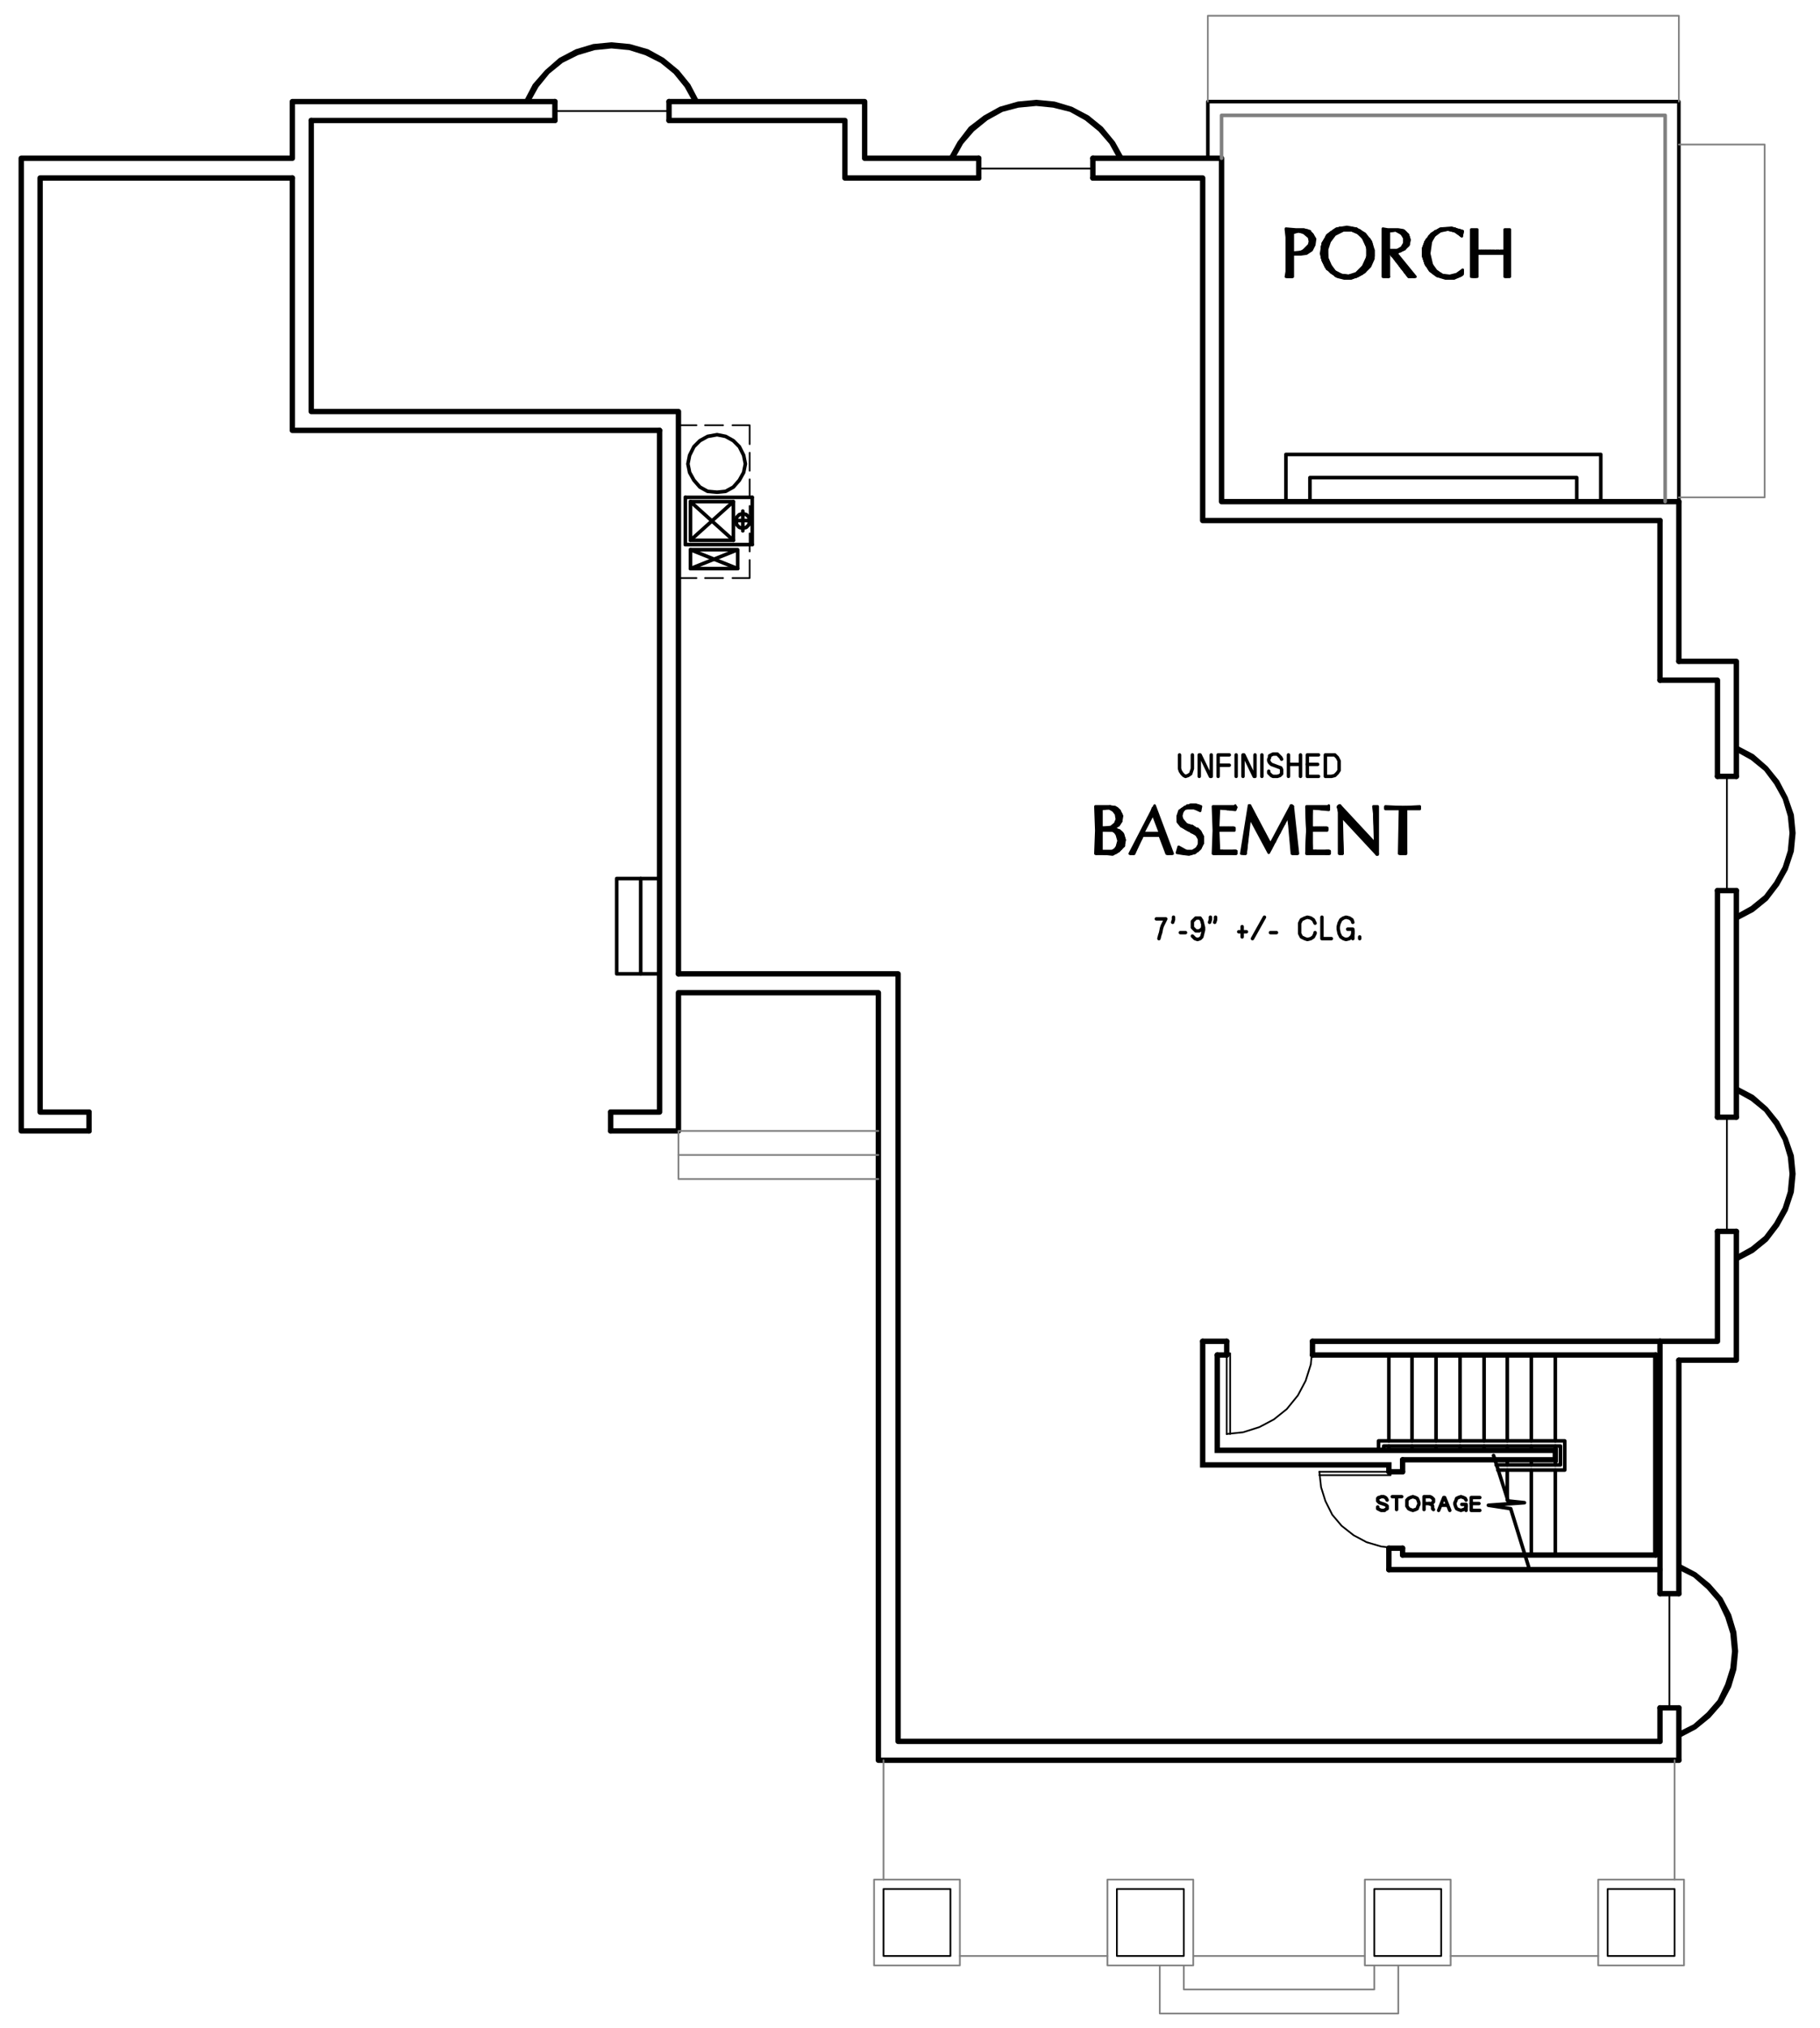 <?xml version="1.0" encoding="utf-8"?>
<!-- Generator: Adobe Illustrator 26.5.0, SVG Export Plug-In . SVG Version: 6.00 Build 0)  -->
<svg version="1.1" id="Layer_1" xmlns="http://www.w3.org/2000/svg" xmlns:xlink="http://www.w3.org/1999/xlink" x="0px" y="0px"
	 viewBox="0 0 254.55 283.44" style="enable-background:new 0 0 254.55 283.44;" xml:space="preserve">
<style type="text/css">
	.st0{fill:none;stroke:#999999;stroke-width:0.25;stroke-linecap:round;stroke-linejoin:round;stroke-miterlimit:10;}
	.st1{fill-rule:evenodd;clip-rule:evenodd;fill:#808080;}
	.st2{fill:none;stroke:#000000;stroke-width:0.75;stroke-linecap:round;stroke-miterlimit:10;}
	.st3{fill:none;stroke:#000000;stroke-width:0.24;stroke-linecap:round;stroke-linejoin:round;stroke-miterlimit:10;}
	.st4{fill:none;stroke:#000000;stroke-width:0.1;stroke-linecap:round;stroke-linejoin:round;stroke-miterlimit:10;}
	.st5{fill:none;stroke:#000000;stroke-width:0.5;stroke-linecap:round;stroke-linejoin:round;stroke-miterlimit:10;}
	.st6{fill:none;stroke:#000000;stroke-width:0.36;stroke-linecap:round;stroke-linejoin:round;stroke-miterlimit:10;}
	.st7{fill:none;stroke:#000000;stroke-width:0.96;stroke-linecap:round;stroke-linejoin:round;stroke-miterlimit:10;}
	.st8{fill:none;stroke:#000000;stroke-width:1.44;stroke-linecap:round;stroke-miterlimit:10;}
	.st9{fill:none;stroke:#808080;stroke-width:0.24;stroke-linecap:round;stroke-linejoin:round;stroke-miterlimit:10;}
	.st10{fill:none;stroke:#000000;stroke-width:0.25;stroke-linecap:round;stroke-linejoin:round;stroke-miterlimit:10;}
	.st11{fill:none;stroke:#000000;stroke-width:0.48;stroke-linecap:round;stroke-linejoin:round;stroke-miterlimit:10;}
	.st12{fill-rule:evenodd;clip-rule:evenodd;}
	.st13{fill:none;stroke:#000000;stroke-width:0.75;stroke-linecap:round;stroke-linejoin:round;stroke-miterlimit:10;}
	.st14{fill:none;stroke:#808080;stroke-width:0.5;stroke-linecap:round;stroke-linejoin:round;stroke-miterlimit:10;}
	.st15{fill:none;stroke:#808080;stroke-width:0.25;stroke-linecap:round;stroke-linejoin:round;stroke-miterlimit:10;}
	.st16{fill:none;stroke:#6EDD6E;stroke-width:1.8;stroke-linecap:round;stroke-linejoin:round;stroke-miterlimit:10;}
</style>
<rect x="223.53" y="262.72" class="st9" width="12" height="12"/>
<rect x="224.85" y="264.04" class="st3" width="9.36" height="9.36"/>
<line class="st9" x1="190.89" y1="273.4" x2="166.89" y2="273.4"/>
<rect x="122.25" y="262.72" class="st9" width="12" height="12"/>
<rect x="123.57" y="264.04" class="st3" width="9.36" height="9.36"/>
<rect x="154.89" y="262.72" class="st9" width="12" height="12"/>
<rect x="156.21" y="264.04" class="st3" width="9.36" height="9.36"/>
<rect x="190.89" y="262.72" class="st9" width="12" height="12"/>
<rect x="192.21" y="264.04" class="st3" width="9.36" height="9.36"/>
<path class="st13" d="M234.81,238.72v7.32 M234.81,190.12v32.64 M234.81,70.12v22.32"/>
<polyline class="st13" points="234.81,70.12 170.85,70.12 170.85,22.12 152.85,22.12 "/>
<polyline class="st13" points="136.89,22.12 120.93,22.12 120.93,14.2 93.57,14.2 "/>
<polyline class="st13" points="77.61,14.2 40.89,14.2 40.89,22.12 2.97,22.12 2.97,158.08 12.45,158.08 "/>
<polyline class="st13" points="85.41,158.08 94.89,158.08 94.89,138.76 122.85,138.76 122.85,246.04 234.81,246.04 "/>
<path class="st13" d="M232.17,238.72v4.68 M232.17,187.48v35.28 M232.17,72.76v22.32"/>
<polyline class="st13" points="232.17,72.76 168.21,72.76 168.21,24.88 152.85,24.88 "/>
<polyline class="st13" points="136.89,24.88 118.17,24.88 118.17,16.84 93.57,16.84 "/>
<line class="st13" x1="77.61" y1="16.84" x2="43.53" y2="16.84"/>
<polyline class="st13" points="40.89,24.88 5.61,24.88 5.61,155.44 12.45,155.44 "/>
<polyline class="st13" points="85.41,155.44 92.25,155.44 92.25,60.16 "/>
<polyline class="st13" points="94.89,136.12 125.61,136.12 125.61,243.4 232.17,243.4 "/>
<polyline class="st13" points="40.89,24.88 40.89,60.16 92.25,60.16 "/>
<polyline class="st13" points="43.53,16.84 43.53,57.52 94.89,57.52 94.89,136.12 "/>
<path class="st13" d="M12.45,158.08v-2.64 M85.41,158.08v-2.64"/>
<polyline class="st5" points="168.93,22.12 168.93,14.2 234.81,14.2 234.81,70.12 "/>
<polyline class="st14" points="170.85,22.12 170.85,16.12 232.89,16.12 232.89,70.12 "/>
<polyline class="st9" points="162.21,274.72 162.21,281.44 195.57,281.44 195.57,274.72 "/>
<polyline class="st9" points="192.21,274.72 192.21,278.08 165.57,278.08 165.57,274.72 "/>
<polyline class="st13" points="234.81,190.12 242.85,190.12 242.85,172.12 "/>
<line class="st13" x1="242.85" y1="156.16" x2="242.85" y2="124.48"/>
<polyline class="st13" points="242.85,108.52 242.85,92.44 234.81,92.44 "/>
<polyline class="st13" points="232.17,187.48 240.21,187.48 240.21,172.12 "/>
<line class="st13" x1="240.21" y1="156.16" x2="240.21" y2="124.48"/>
<polyline class="st13" points="240.21,108.52 240.21,95.08 232.17,95.08 "/>
<polyline class="st9" points="168.93,14.2 168.93,2.2 234.81,2.2 234.81,14.2 "/>
<polyline class="st9" points="234.81,20.2 246.81,20.2 246.81,69.52 234.81,69.52 "/>
<path class="st9" d="M123.57,262.72v-16.68 M234.21,262.72v-16.68 M202.89,273.4h20.64 M134.25,273.4h20.64"/>
<path class="st2" d="M171.57,187.48h-3.36 M232.17,187.48h-48.6 M171.57,189.4h-1.32 M231.57,189.4h-48 M232.17,219.4h-37.92
	 M231.57,217.36h-35.4"/>
<path class="st5" d="M194.25,202.12v0.6 M194.25,189.4v12 M197.49,202.12v0.6 M197.49,189.4v12 M200.85,202.12v0.6 M200.85,189.4v12
	 M204.21,202.12v0.6 M204.21,189.4v12 M207.57,202.12v0.6 M207.57,189.4v12 M210.81,202.12v0.6 M210.81,189.4v12 M214.17,202.12v0.6
	 M214.17,189.4v12 M217.53,201.4v-12 M217.53,202.72v-0.6 M217.53,204.76v-0.72 M217.53,217.36v-11.88 M214.17,204.76v-0.72
	 M214.17,217.36v-11.88 M210.81,204.76v-0.72 M210.81,209.68v-4.2"/>
<polyline class="st2" points="196.17,204.04 217.53,204.04 217.53,202.72 170.25,202.72 170.25,189.4 "/>
<path class="st2" d="M194.25,219.4v-3 M196.17,205.72v-1.68 M196.17,217.36v-0.96"/>
<polyline class="st2" points="194.25,205.72 194.25,204.76 168.21,204.76 168.21,187.48 "/>
<line class="st2" x1="231.57" y1="217.36" x2="231.57" y2="189.4"/>
<polyline class="st3" points="171.57,200.44 173.85,200.2 176.13,199.48 178.17,198.4 179.97,196.96 181.53,195.04 182.61,193 
	183.33,190.72 183.57,188.44 "/>
<line class="st3" x1="171.57" y1="188.44" x2="171.57" y2="200.44"/>
<polyline class="st3" points="172.05,200.44 172.05,189.16 171.57,189.16 "/>
<path class="st2" d="M183.57,189.4v-1.92 M171.57,189.4v-1.92"/>
<path class="st3" d="M98.61,80.8h2.52 M94.89,80.8h2.52"/>
<polyline class="st3" points="102.45,80.8 104.85,80.8 104.85,78.28 "/>
<path class="st3" d="M104.85,65.8v-2.52 M104.85,69.52V67 M104.85,73.24v-2.52 M104.85,77.08v-2.52"/>
<polyline class="st3" points="104.85,62.08 104.85,59.44 102.45,59.44 "/>
<line class="st3" x1="101.13" y1="59.44" x2="98.61" y2="59.44"/>
<line class="st3" x1="97.41" y1="59.44" x2="94.89" y2="59.44"/>
<polyline class="st3" points="184.53,205.72 184.77,207.88 185.37,209.8 186.33,211.72 187.65,213.28 189.33,214.6 191.13,215.56 
	193.17,216.16 195.21,216.4 "/>
<line class="st3" x1="195.21" y1="205.72" x2="184.53" y2="205.72"/>
<polyline class="st3" points="184.53,206.2 194.49,206.2 194.49,205.72 "/>
<path class="st2" d="M196.17,205.72h-1.92 M196.17,216.4h-1.92"/>
<polyline class="st5" points="193.53,202.72 193.53,202.12 218.25,202.12 218.25,204.76 209.25,204.76 "/>
<polyline class="st5" points="192.81,202.72 192.81,201.4 218.85,201.4 218.85,205.48 209.49,205.48 "/>
<polyline class="st5" points="208.89,203.44 210.93,209.8 213.21,210.04 208.17,210.4 211.29,210.88 213.81,219.04 "/>
<polyline class="st11" points="194.01,209.68 193.89,209.44 193.77,209.32 193.53,209.2 193.17,209.2 192.93,209.32 192.81,209.32 
	192.69,209.44 192.69,209.8 192.81,209.92 192.93,210.04 193.65,210.28 193.89,210.4 194.01,210.52 194.01,210.88 193.77,211 
	193.65,211.12 193.17,211.12 192.93,211 192.69,210.88 192.69,210.64 "/>
<path class="st11" d="M195.33,209.2v1.8 M194.73,209.2h1.32"/>
<polygon class="st11" points="198.45,210.04 198.33,209.68 198.21,209.44 197.97,209.32 197.61,209.2 197.25,209.32 197.01,209.44 
	196.77,209.68 196.77,210.52 197.01,210.88 197.25,211 197.61,211.12 197.97,211 198.21,210.88 198.33,210.52 198.45,210.28 "/>
<polyline class="st11" points="200.49,211 200.37,210.88 200.37,210.52 200.25,210.28 200.13,210.28 199.89,210.16 "/>
<polyline class="st11" points="199.17,211 199.17,209.2 200.01,209.2 200.25,209.32 200.37,209.44 200.49,209.56 200.49,209.92 
	200.37,210.04 200.25,210.16 199.17,210.16 "/>
<polyline class="st11" points="201.21,211.12 201.93,209.32 202.05,209.32 202.77,211.12 "/>
<line class="st11" x1="201.57" y1="210.4" x2="202.41" y2="210.4"/>
<polyline class="st11" points="204.45,210.28 205.05,210.28 205.05,211.12 "/>
<polyline class="st11" points="205.05,209.68 204.93,209.44 204.69,209.32 204.33,209.2 203.97,209.32 203.73,209.44 203.61,209.8 
	203.49,210.04 203.49,210.28 203.61,210.64 203.73,210.88 203.97,211 204.33,211.12 204.69,211 204.93,210.88 205.05,210.64 
	205.05,210.4 "/>
<line class="st11" x1="205.77" y1="210.16" x2="206.85" y2="210.16"/>
<polyline class="st11" points="206.97,209.32 205.77,209.32 205.77,211.12 206.97,211.12 "/>
<polygon class="st5" points="100.29,60.76 98.97,61 97.89,61.6 97.05,62.44 96.45,63.64 96.21,64.84 96.45,66.04 97.05,67.12 
	97.89,68.08 98.97,68.68 100.29,68.8 101.49,68.68 102.57,68.08 103.41,67.12 104.01,66.04 104.25,64.84 104.01,63.64 103.41,62.44 
	102.57,61.6 101.49,61 "/>
<path class="st5" d="M96.57,70.12l6,5.4 M95.85,69.52h9.36 M105.21,76.12h-9.36"/>
<polyline class="st5" points="96.57,75.52 102.57,70.12 102.57,75.52 "/>
<path class="st5" d="M102.57,75.52h-6 M105.21,69.52v6.6 M96.57,75.52v-5.4"/>
<polyline class="st5" points="103.17,79.48 96.57,76.84 96.57,79.48 "/>
<polyline class="st5" points="96.57,76.84 103.17,76.84 103.17,79.48 96.57,79.48 103.17,76.84 "/>
<line class="st5" x1="102.93" y1="72.76" x2="104.85" y2="72.76"/>
<polygon class="st5" points="103.89,71.8 103.41,71.92 103.05,72.28 102.93,72.76 103.05,73.36 103.41,73.72 103.89,73.84 
	104.37,73.72 104.73,73.36 104.85,72.76 104.73,72.28 104.37,71.92 "/>
<path class="st5" d="M95.85,76.12v-6.6 M96.57,70.12h6 M103.89,74.2v-2.76"/>
<polyline class="st5" points="92.25,136.12 89.61,136.12 89.61,122.8 92.25,122.8 "/>
<polyline class="st5" points="89.61,122.8 86.25,122.8 86.25,136.12 89.61,136.12 "/>
<polyline class="st5" points="183.21,70.12 183.21,66.76 220.53,66.76 220.53,70.12 "/>
<polyline class="st5" points="179.85,70.12 179.85,63.52 223.89,63.52 223.89,70.12 "/>
<polyline class="st5" points="97.53,14.2 96.33,11.92 94.77,10 92.73,8.32 90.57,7.12 88.05,6.4 85.53,6.16 83.01,6.4 80.61,7.12 
	78.33,8.32 76.41,10 74.73,11.92 73.53,14.2 "/>
<polyline class="st5" points="97.17,14.2 95.97,12.04 94.41,10.12 92.49,8.56 90.33,7.48 88.05,6.76 85.53,6.52 83.13,6.76 
	80.73,7.48 78.57,8.56 76.65,10.12 75.09,12.04 73.89,14.2 "/>
<line class="st3" x1="93.57" y1="15.52" x2="77.61" y2="15.52"/>
<path class="st13" d="M77.61,14.2v2.64 M93.57,14.2v2.64"/>
<polyline class="st5" points="156.93,22.12 155.73,19.96 154.05,17.92 152.13,16.36 149.85,15.16 147.45,14.44 144.93,14.2 
	142.41,14.44 139.89,15.16 137.73,16.36 135.69,17.92 134.13,19.96 132.93,22.12 "/>
<polyline class="st5" points="156.57,22.12 155.37,19.96 153.81,18.16 151.89,16.6 149.73,15.4 147.33,14.8 144.93,14.56 
	142.41,14.8 140.13,15.4 137.97,16.6 136.05,18.16 134.49,19.96 133.29,22.12 "/>
<line class="st3" x1="152.85" y1="23.56" x2="136.89" y2="23.56"/>
<path class="st13" d="M136.89,22.12v2.76 M152.85,22.12v2.76"/>
<polyline class="st5" points="242.85,176.08 245.13,174.88 247.05,173.32 248.61,171.28 249.81,169.12 250.65,166.6 250.89,164.08 
	250.65,161.56 249.81,159.16 248.61,156.88 247.05,154.96 245.13,153.28 242.85,152.08 "/>
<polyline class="st5" points="242.85,175.72 245.01,174.52 246.93,172.96 248.37,171.04 249.57,168.88 250.29,166.6 250.53,164.08 
	250.29,161.68 249.57,159.28 248.37,157.12 246.93,155.2 245.01,153.64 242.85,152.44 "/>
<line class="st3" x1="241.53" y1="172.12" x2="241.53" y2="156.16"/>
<path class="st13" d="M242.85,156.16h-2.64 M242.85,172.12h-2.64"/>
<polyline class="st5" points="234.81,242.68 237.09,241.48 239.01,239.92 240.69,238 241.89,235.72 242.61,233.32 242.85,230.8 
	242.61,228.16 241.89,225.76 240.69,223.48 239.01,221.56 237.09,220 234.81,218.8 "/>
<polyline class="st5" points="234.81,242.32 236.97,241.24 238.89,239.56 240.45,237.76 241.53,235.48 242.25,233.2 242.49,230.8 
	242.25,228.28 241.53,226 240.45,223.72 238.89,221.92 236.97,220.24 234.81,219.16 "/>
<line class="st3" x1="233.49" y1="238.72" x2="233.49" y2="222.76"/>
<path class="st13" d="M234.81,222.76h-2.64 M234.81,238.72h-2.64"/>
<polyline class="st5" points="242.85,128.44 245.13,127.24 247.05,125.68 248.61,123.64 249.81,121.48 250.65,118.96 250.89,116.44 
	250.65,113.92 249.81,111.52 248.61,109.24 247.05,107.32 245.13,105.64 242.85,104.44 "/>
<polyline class="st5" points="242.85,128.08 245.01,126.88 246.93,125.32 248.37,123.4 249.57,121.24 250.29,118.96 250.53,116.44 
	250.29,114.04 249.57,111.64 248.37,109.48 246.93,107.56 245.01,106 242.85,104.8 "/>
<line class="st3" x1="241.53" y1="124.48" x2="241.53" y2="108.52"/>
<path class="st13" d="M242.85,108.52h-2.64 M242.85,124.48h-2.64"/>
<polyline class="st11" points="166.77,105.52 166.77,107.44 166.65,107.8 166.53,108.16 166.17,108.4 165.81,108.52 165.57,108.4 
	165.33,108.16 165.09,107.8 164.97,107.44 164.97,105.52 "/>
<polyline class="st11" points="167.73,108.52 167.73,105.52 167.85,105.52 169.29,108.52 169.41,108.52 169.41,105.52 "/>
<path class="st11" d="M170.37,106.96h1.32 M170.61,106.96h1.32"/>
<polyline class="st11" points="171.93,105.52 170.37,105.52 170.37,108.52 "/>
<line class="st11" x1="172.89" y1="105.52" x2="172.89" y2="108.52"/>
<polyline class="st11" points="173.85,108.52 173.85,105.52 173.97,105.52 175.41,108.52 175.53,108.52 175.53,105.52 "/>
<line class="st11" x1="176.49" y1="105.52" x2="176.49" y2="108.52"/>
<polyline class="st11" points="179.25,106.12 179.13,105.88 178.89,105.64 178.65,105.4 178.05,105.4 177.81,105.52 177.57,105.64 
	177.57,105.88 177.45,106.12 177.45,106.36 177.57,106.6 177.81,106.84 178.77,107.2 179.13,107.32 179.25,107.56 179.25,108.16 
	179.01,108.4 178.65,108.52 178.05,108.52 177.81,108.4 177.57,108.16 177.45,108.04 177.45,107.8 "/>
<path class="st11" d="M182.85,106.84h1.44 M180.21,106.84h1.68 M181.89,105.52v3 M180.21,105.52v3"/>
<polyline class="st11" points="184.41,105.52 182.85,105.52 182.85,108.52 184.41,108.52 "/>
<polyline class="st11" points="186.33,105.52 185.37,105.52 185.37,108.52 186.21,108.52 186.69,108.4 187.05,108.04 187.29,107.68 
	187.29,106.36 187.05,105.88 186.69,105.52 186.21,105.52 "/>
<polyline class="st6" points="153.93,118.96 153.93,119.2 154.05,119.2 154.05,119.08 154.29,119.2 154.41,119.32 154.41,119.2 
	154.53,119.2 154.53,119.32 154.65,119.32 154.65,119.2 154.89,119.2 154.89,119.32 155.01,119.32 155.01,119.2 155.13,119.2 
	155.13,119.32 155.25,119.32 155.25,119.08 155.49,119.08 155.49,119.32 155.61,119.32 155.61,118.96 155.73,118.96 155.73,119.32 
	155.85,119.2 155.85,118.84 156.09,118.72 156.09,119.2 156.21,119.08 156.21,118.6 156.33,118.36 156.33,118.96 156.45,118.96 
	156.45,117.88 "/>
<polyline class="st6" points="157.17,117.76 157.17,117.28 157.05,116.8 157.05,118.24 156.93,118.36 156.93,116.44 156.81,116.32 
	156.81,118.6 156.57,118.72 156.57,116.2 156.45,116.08 156.45,117.04 156.33,116.68 156.33,116.08 156.21,115.96 156.21,116.44 
	156.09,116.32 156.09,115.96 155.85,115.84 155.85,116.08 155.73,116.08 155.73,115.84 "/>
<polyline class="st6" points="153.93,115.72 153.93,116.08 154.05,115.96 154.05,115.72 154.29,115.72 154.29,115.84 154.65,115.84 
	154.89,115.72 154.89,115.84 155.01,115.84 155.01,115.72 155.13,115.72 155.13,115.84 155.25,115.96 155.25,115.72 155.49,115.72 
	155.49,115.96 155.61,116.08 155.61,115.6 155.73,115.48 155.73,115.72 155.85,115.6 155.85,115.36 156.09,115.12 156.09,115.6 
	156.21,115.48 156.21,114.88 "/>
<polyline class="st6" points="153.69,112.84 153.69,119.2 153.81,119.2 153.81,112.84 153.93,112.84 153.93,113.08 154.05,112.96 
	154.05,112.84 154.29,112.84 154.29,112.96 154.41,112.96 154.41,112.84 154.53,112.84 154.53,112.96 154.65,112.96 154.65,112.84 
	154.89,112.84 154.89,112.96 155.01,112.96 155.01,112.84 155.13,112.84 155.13,112.96 155.25,112.96 155.25,112.84 155.49,112.84 
	155.49,112.96 155.61,113.08 155.61,112.84 155.73,112.84 155.73,113.2 155.85,113.32 155.85,112.84 156.09,112.96 156.09,113.56 
	156.21,113.8 156.21,112.96 156.33,113.08 156.33,115.36 156.45,115.24 156.45,113.2 156.57,113.44 156.57,115.12 156.81,114.76 
	156.81,113.8 "/>
<polyline class="st6" points="153.33,118.24 153.33,119.32 153.57,119.2 153.57,112.84 153.33,112.84 153.33,113.92 "/>
<polygon class="st6" points="153.93,112.96 153.93,115.72 155.37,115.72 156.09,115.24 156.33,114.52 156.21,113.8 155.73,113.2 
	155.13,112.96 "/>
<polyline class="st6" points="155.73,115.72 156.33,115.36 156.81,114.76 156.81,114.04 156.57,113.32 155.97,112.84 155.25,112.84 
	"/>
<polyline class="st6" points="155.73,115.72 155.61,115.84 155.73,115.84 "/>
<polyline class="st6" points="157.05,118.24 157.29,117.4 157.05,116.68 156.45,116.08 155.73,115.84 "/>
<polyline class="st6" points="154.53,119.32 155.49,119.32 156.45,118.96 157.05,118.24 "/>
<polyline class="st6" points="154.53,119.32 153.33,119.32 153.45,116.08 153.33,112.84 155.25,112.84 "/>
<polygon class="st6" points="153.93,115.96 153.93,119.08 154.77,119.2 155.61,118.96 155.97,118.72 156.33,118.36 156.57,117.52 
	156.33,116.68 156.09,116.32 155.61,116.08 "/>
<polygon class="st6" points="154.05,113.08 154.05,115.72 155.37,115.6 155.97,115.12 156.21,114.52 156.09,113.8 155.73,113.32 
	155.13,112.96 "/>
<polygon class="st6" points="154.05,116.08 154.05,118.96 155.61,118.96 155.97,118.72 156.21,118.36 156.45,117.52 156.21,116.68 
	155.97,116.32 155.61,116.08 "/>
<polyline class="st6" points="155.73,115.72 156.45,115.36 156.81,114.76 156.93,114.04 156.57,113.32 155.97,112.84 155.25,112.72 
	"/>
<line class="st6" x1="155.73" y1="115.84" x2="155.73" y2="115.72"/>
<polyline class="st6" points="157.17,118.24 157.29,117.4 157.05,116.56 156.57,116.08 155.73,115.84 "/>
<polyline class="st6" points="154.53,119.32 155.61,119.44 156.45,118.96 157.17,118.24 "/>
<polyline class="st6" points="154.53,119.32 153.21,119.32 153.33,116.08 153.21,112.72 155.25,112.72 "/>
<polyline class="st6" points="162.21,116.08 162.21,114.88 162.09,114.4 162.09,115.72 161.85,115.24 161.85,114.04 161.73,113.56 
	161.73,114.88 161.61,114.52 161.61,113.2 161.49,112.84 161.49,114.16 161.25,113.8 161.25,112.96 161.13,113.32 161.13,113.8 
	161.01,114.04 161.01,113.68 160.89,113.92 160.89,114.28 160.65,114.64 160.65,114.28 160.53,114.52 160.53,114.88 160.41,115.24 
	160.41,114.88 160.29,115.12 160.29,115.48 160.05,115.84 160.05,115.48 159.93,115.72 159.93,116.2 159.81,116.68 159.81,116.08 
	159.69,116.32 159.69,116.92 159.57,117.28 159.57,116.68 159.33,116.92 159.33,117.52 159.21,117.76 159.21,117.28 159.09,117.52 
	159.09,118.12 158.97,118.48 158.97,117.76 158.73,118.12 158.73,118.72 158.61,119.2 158.61,118.36 158.49,118.72 158.49,119.32 
	158.37,119.2 158.37,118.96 158.13,119.2 158.13,119.32 "/>
<polyline class="st6" points="159.93,116.68 159.93,116.44 160.05,116.44 160.05,116.68 160.29,116.68 160.29,116.56 160.41,116.56 
	160.41,116.68 160.53,116.68 160.53,116.56 160.65,116.56 160.65,116.68 160.89,116.68 160.89,116.56 161.01,116.56 161.01,116.68 
	161.13,116.68 161.13,116.56 161.25,116.56 161.25,116.68 161.49,116.68 161.49,116.56 161.61,116.56 161.61,116.68 161.73,116.68 
	161.73,116.56 161.85,116.56 161.85,116.68 162.09,116.68 162.09,116.44 162.21,116.44 162.21,116.68 162.33,116.8 162.33,115.24 
	162.45,115.72 162.45,117.04 162.57,117.4 162.57,116.08 162.81,116.44 162.81,117.76 162.93,118.24 162.93,116.8 163.05,117.16 
	163.05,118.72 163.17,119.2 163.17,117.64 163.41,118 163.41,119.32 163.53,119.2 163.53,118.36 163.65,118.6 163.65,119.2 
	163.77,119.2 163.77,118.96 "/>
<polygon class="st6" points="163.29,119.32 162.33,116.68 159.69,116.68 158.61,119.32 158.13,119.32 161.49,112.84 163.89,119.32 
	"/>
<polygon class="st6" points="162.21,116.44 162.21,116.32 161.25,113.68 159.93,116.32 159.93,116.44 162.21,116.44 162.21,116.32 
	161.25,113.8 159.93,116.32 159.93,116.44 "/>
<polygon class="st6" points="163.17,119.32 162.21,116.8 159.81,116.8 158.61,119.32 158.01,119.32 161.49,112.6 164.01,119.32 "/>
<polyline class="st6" points="164.73,114.4 164.73,114.16 164.97,113.68 164.97,114.88 165.09,115.12 165.09,113.32 165.21,113.2 
	165.21,113.56 165.33,113.32 165.33,113.08 165.57,112.96 165.57,113.2 165.69,112.96 165.69,112.84 165.81,112.84 165.81,112.96 
	165.93,112.84 165.93,112.72 166.05,112.6 166.05,112.84 166.29,112.84 166.29,112.6 166.41,112.6 166.41,112.84 166.53,112.84 
	166.53,112.6 166.65,112.6 166.65,112.84 166.89,112.84 166.89,112.6 167.01,112.6 167.01,112.96 167.13,112.96 167.13,112.6 
	167.25,112.6 167.25,112.96 167.49,113.08 167.49,112.6 167.61,112.6 167.61,113.2 167.73,113.2 167.73,112.72 "/>
<polyline class="st6" points="165.21,114.4 165.21,115.36 165.33,115.48 165.33,114.76 165.57,114.88 165.57,115.6 165.69,115.72 
	165.69,115 165.81,115.12 165.81,115.84 165.93,115.84 165.93,115.24 166.05,115.36 166.05,115.96 166.29,116.08 166.29,115.48 
	166.41,115.48 166.41,116.08 166.53,116.2 166.53,115.48 166.65,115.6 166.65,116.32 166.89,116.32 166.89,115.6 167.01,115.72 
	167.01,116.32 167.13,116.44 167.13,115.72 167.25,115.84 167.25,116.56 167.49,116.68 167.49,115.84 167.61,115.96 167.61,116.92 
	167.73,117.28 167.73,116.08 167.85,116.32 167.85,118.48 167.97,118.24 167.97,116.56 168.21,116.92 168.21,117.88 "/>
<polyline class="st6" points="164.73,118.96 164.73,119.08 164.97,119.2 164.97,118.6 165.09,118.72 165.09,119.2 165.21,119.2 
	165.21,118.72 165.33,118.84 165.33,119.2 165.57,119.32 165.57,118.96 165.69,118.96 165.69,119.32 165.81,119.32 165.81,119.08 
	165.93,119.08 165.93,119.32 166.05,119.32 166.05,119.08 166.29,119.2 166.29,119.32 166.41,119.32 166.41,119.08 166.53,119.08 
	166.53,119.32 166.65,119.32 166.65,119.08 166.89,118.96 166.89,119.2 167.01,119.2 167.01,118.96 167.13,118.84 167.13,119.2 
	167.25,119.08 167.25,118.72 167.49,118.6 167.49,118.96 167.61,118.84 167.61,118.36 167.73,118 167.73,118.72 "/>
<polyline class="st6" points="167.49,118.6 167.73,118 167.73,117.28 167.37,116.68 166.77,116.32 "/>
<polyline class="st6" points="165.93,119.08 166.77,119.08 167.49,118.6 "/>
<polyline class="st6" points="165.93,119.08 164.97,118.6 164.73,119.08 165.33,119.2 166.29,119.32 167.13,119.08 167.85,118.6 
	168.21,117.76 168.21,117.04 167.85,116.32 166.77,115.6 "/>
<polyline class="st6" points="165.33,114.64 165.93,115.24 166.77,115.6 "/>
<polyline class="st6" points="166.05,112.84 165.57,113.08 165.21,113.56 165.09,114.04 165.33,114.64 "/>
<polyline class="st6" points="167.73,113.2 167.01,112.84 166.05,112.84 "/>
<polyline class="st6" points="167.73,113.2 167.85,112.84 166.53,112.6 165.69,112.84 165.09,113.44 164.85,114.04 164.85,114.76 
	165.33,115.36 166.77,116.32 "/>
<polyline class="st6" points="167.37,118.6 167.73,118 167.73,117.28 167.37,116.68 166.77,116.32 "/>
<polyline class="st6" points="165.93,118.96 166.77,118.96 167.37,118.6 "/>
<polyline class="st6" points="165.93,118.96 164.85,118.36 164.61,119.2 165.33,119.32 166.29,119.44 167.13,119.2 167.85,118.6 
	168.21,117.88 168.21,116.92 167.85,116.2 166.77,115.48 "/>
<polyline class="st6" points="165.33,114.52 165.93,115.24 166.77,115.48 "/>
<polyline class="st6" points="166.05,112.96 165.57,113.08 165.33,113.56 165.21,114.04 165.33,114.52 "/>
<polyline class="st6" points="167.85,113.32 167.01,112.96 166.05,112.96 "/>
<polyline class="st6" points="167.85,113.32 167.97,112.72 167.25,112.48 166.53,112.48 165.69,112.84 164.97,113.32 164.73,114.04 
	164.73,114.88 165.21,115.48 166.77,116.32 "/>
<polyline class="st6" points="170.37,118.96 170.37,119.2 170.49,119.2 170.49,118.96 170.73,118.96 170.73,119.2 170.85,119.2 
	170.85,118.96 170.97,118.96 170.97,119.2 171.09,119.2 171.09,119.08 171.33,119.08 171.33,119.2 171.45,119.2 171.45,119.08 
	171.57,119.08 171.57,119.2 171.69,119.2 171.69,119.08 171.93,119.08 171.93,119.2 172.05,119.2 172.05,119.08 172.17,119.08 
	172.17,119.2 172.29,119.2 172.29,119.08 172.53,118.96 172.53,119.32 172.65,119.32 172.65,118.96 172.77,118.96 172.77,119.32 "/>
<polyline class="st6" points="172.65,112.84 172.65,113.08 172.53,113.08 172.53,112.84 172.29,112.84 172.29,113.08 172.17,113.08 
	172.17,112.84 172.05,112.84 172.05,113.08 171.93,113.08 171.93,112.84 171.69,112.84 171.69,113.08 171.57,112.96 171.57,112.84 
	171.45,112.84 171.45,112.96 171.33,112.96 171.33,112.84 171.09,112.84 171.09,112.96 170.97,112.96 170.97,112.84 170.85,112.84 
	170.85,112.96 170.73,112.96 170.73,112.84 170.49,112.84 170.49,112.96 170.37,112.96 170.37,112.84 170.25,112.84 170.25,119.2 
	170.13,119.32 170.13,112.84 "/>
<polyline class="st6" points="169.77,113.8 169.77,112.84 170.01,112.84 170.01,119.32 169.77,119.32 169.77,118.36 "/>
<polyline class="st6" points="170.37,115.72 170.37,115.96 170.49,115.96 170.49,115.72 170.73,115.72 170.73,115.96 170.85,115.96 
	170.85,115.72 170.97,115.72 170.97,115.96 171.09,115.96 171.09,115.72 171.33,115.72 171.33,115.96 171.45,115.96 171.45,115.72 
	171.57,115.72 171.57,115.96 171.69,115.96 171.69,115.72 171.93,115.72 171.93,115.96 172.05,115.96 172.05,115.72 172.17,115.72 
	172.17,115.96 172.29,115.96 172.29,115.72 172.53,115.72 172.53,115.96 "/>
<polygon class="st6" points="170.49,115.96 170.37,115.96 170.37,118.96 172.89,118.96 172.89,119.32 169.77,119.32 169.89,116.08 
	169.77,112.84 172.77,112.84 172.65,113.08 170.37,112.96 170.37,115.72 172.53,115.72 172.53,115.96 "/>
<polyline class="st6" points="170.49,116.08 170.37,116.08 170.49,118.96 172.89,118.96 172.89,119.32 169.65,119.32 169.77,116.08 
	169.65,112.72 172.77,112.72 172.89,112.84 "/>
<line class="st6" x1="172.77" y1="112.72" x2="172.77" y2="112.6"/>
<polyline class="st6" points="172.89,112.84 172.77,113.2 170.49,112.96 170.37,115.6 170.49,115.72 172.65,115.72 172.65,116.08 
	170.49,116.08 "/>
<polyline class="st6" points="181.41,118.84 181.41,119.32 181.17,119.32 181.17,117.76 181.05,116.44 181.05,119.32 180.93,119.32 
	180.93,115.12 180.81,113.56 180.81,119.32 180.57,117.28 180.57,112.84 180.45,113.08 180.45,115.84 180.33,114.76 180.33,113.32 
	180.21,113.68 180.21,114.28 179.97,114.28 179.97,113.92 179.85,114.28 179.85,114.52 179.73,114.76 179.73,114.52 179.61,114.88 
	179.61,115.12 179.49,115.24 179.49,115.12 179.25,115.36 179.25,115.6 179.13,115.84 179.13,115.6 179.01,115.84 179.01,116.2 
	178.89,116.44 178.89,116.08 178.65,116.44 178.65,116.68 178.53,117.04 178.53,116.68 178.41,116.92 178.41,117.28 178.29,117.64 
	178.29,117.16 178.05,117.4 178.05,117.88 177.93,118.24 177.93,117.64 177.81,117.88 177.81,118.48 177.69,118.72 177.69,118.12 
	177.45,117.76 177.45,119.08 177.33,118.72 177.33,117.64 177.21,117.28 177.21,118.48 177.09,118.24 177.09,117.04 176.97,116.8 
	176.97,117.88 176.73,117.64 176.73,116.44 176.61,116.32 176.61,117.28 176.49,117.04 176.49,115.96 176.37,115.72 176.37,116.8 
	176.13,116.44 176.13,115.36 176.01,115.12 176.01,116.32 175.89,115.96 175.89,114.88 175.77,114.52 175.77,115.72 175.53,115.48 
	175.53,114.28 175.41,113.92 175.41,115.12 175.29,114.88 175.29,113.68 175.17,113.32 175.17,114.64 175.05,114.28 175.05,113.08 
	174.81,112.84 174.81,114.16 174.69,114.28 174.69,113.32 174.57,114.52 174.57,115.36 174.45,116.68 174.45,115.6 174.21,116.56 
	174.21,118.24 174.09,119.32 174.09,117.4 173.97,118.24 173.97,119.32 173.85,119.32 173.85,118.96 "/>
<polyline class="st6" points="174.21,119.32 173.73,119.32 174.81,112.6 177.69,118.12 180.69,112.72 181.41,119.32 180.81,119.32 
	180.45,115.24 180.21,114.4 180.21,114.28 180.09,114.28 179.97,114.4 177.45,119.08 174.93,114.28 174.81,114.16 174.69,114.28 
	174.21,119.32 173.61,119.32 174.69,112.6 "/>
<line class="st6" x1="174.81" y1="112.6" x2="174.69" y2="112.6"/>
<polyline class="st6" points="174.81,112.6 177.69,118 180.57,112.6 "/>
<polyline class="st6" points="180.81,112.72 180.69,112.6 180.57,112.6 "/>
<polyline class="st6" points="180.81,112.72 181.53,119.32 180.69,119.32 180.33,115.24 180.21,114.4 179.97,114.4 177.45,119.2 
	174.81,114.28 174.21,119.32 "/>
<polyline class="st6" points="183.45,118.96 183.45,119.2 183.57,119.2 183.57,118.96 183.69,118.96 183.69,119.2 183.93,119.2 
	183.93,118.96 184.05,118.96 184.05,119.2 184.17,119.2 184.17,119.08 184.29,119.08 184.29,119.2 184.41,119.2 184.41,119.08 
	184.65,119.08 184.65,119.2 184.77,119.2 184.77,119.08 184.89,119.08 184.89,119.2 185.01,119.2 185.01,119.08 185.25,119.08 
	185.25,119.2 185.37,119.2 185.37,119.08 185.49,118.96 185.49,119.32 185.61,119.32 185.61,118.96 185.85,118.96 185.85,119.32 "/>
<polyline class="st6" points="185.61,112.84 185.61,113.08 185.49,113.08 185.49,112.84 185.37,112.84 185.37,113.08 185.25,113.08 
	185.25,112.84 185.01,112.84 185.01,113.08 184.89,113.08 184.89,112.84 184.77,112.84 184.77,113.08 184.65,112.96 184.65,112.84 
	184.41,112.84 184.41,112.96 184.29,112.96 184.29,112.84 184.17,112.84 184.17,112.96 184.05,112.96 184.05,112.84 183.93,112.84 
	183.93,112.96 183.69,112.96 183.69,112.84 183.57,112.84 183.57,112.96 183.45,112.96 183.45,112.84 183.33,112.84 183.33,119.2 
	183.09,119.32 183.09,112.84 "/>
<polyline class="st6" points="182.85,113.8 182.85,112.84 182.97,112.84 182.97,119.32 182.85,119.32 182.85,118.36 "/>
<polyline class="st6" points="183.45,115.72 183.45,115.96 183.57,115.96 183.57,115.72 183.69,115.72 183.69,115.96 183.93,115.96 
	183.93,115.72 184.05,115.72 184.05,115.96 184.17,115.96 184.17,115.72 184.29,115.72 184.29,115.96 184.41,115.96 184.41,115.72 
	184.65,115.72 184.65,115.96 184.77,115.96 184.77,115.72 184.89,115.72 184.89,115.96 185.01,115.96 185.01,115.72 185.25,115.72 
	185.25,115.96 185.37,115.96 185.37,115.72 185.49,115.72 185.49,115.96 "/>
<polygon class="st6" points="183.45,115.96 183.33,116.08 183.45,118.96 185.85,118.96 185.85,119.32 182.73,119.32 182.85,116.08 
	182.73,112.84 185.85,112.84 185.73,113.08 183.45,112.96 183.33,115.6 183.45,115.72 185.61,115.72 185.61,115.96 "/>
<polyline class="st6" points="183.45,116.08 183.45,118.96 185.97,118.96 185.97,119.32 182.73,119.32 182.85,116.08 182.73,112.72 
	185.85,112.72 185.85,112.84 "/>
<line class="st6" x1="185.85" y1="112.72" x2="185.85" y2="112.6"/>
<polyline class="st6" points="185.85,112.84 185.85,113.2 183.45,112.96 183.45,115.72 185.61,115.72 185.61,116.08 183.45,116.08 
	"/>
<polyline class="st6" points="192.33,114.64 192.33,112.84 192.45,112.84 192.45,119.2 192.33,118.96 192.33,117.76 192.21,117.76 
	192.21,118.84 191.97,118.6 191.97,117.64 191.85,117.52 191.85,118.48 191.73,118.36 191.73,117.4 191.61,117.28 191.61,118.12 
	191.37,118 191.37,117.04 191.25,116.92 191.25,117.76 191.13,117.64 191.13,116.8 191.01,116.68 191.01,117.52 190.89,117.28 
	190.89,116.44 190.65,116.32 190.65,117.16 190.53,117.04 190.53,116.2 190.41,116.08 190.41,116.8 190.29,116.68 190.29,115.84 
	190.05,115.72 190.05,116.56 189.93,116.44 189.93,115.6 189.81,115.48 189.81,116.32 189.69,116.08 189.69,115.24 189.45,115.12 
	189.45,115.84 189.33,115.72 189.33,114.88 189.21,114.76 189.21,115.6 189.09,115.48 189.09,114.64 188.97,114.52 188.97,115.24 
	188.73,115.12 188.73,114.28 188.61,114.16 188.61,115 188.49,114.88 188.49,113.92 188.37,113.8 188.37,114.76 188.13,114.52 
	188.13,113.68 188.01,113.56 188.01,114.4 187.89,114.28 187.89,113.32 187.77,113.2 187.77,114.16 "/>
<polyline class="st6" points="187.53,112.96 187.53,119.32 187.41,119.32 187.41,112.84 187.29,112.72 187.29,113.08 "/>
<polyline class="st6" points="187.29,112.72 192.09,117.76 192.21,117.88 192.45,117.76 192.21,113.68 192.21,112.84 192.57,112.84 
	192.57,119.32 187.77,114.16 187.65,114.28 187.53,114.28 187.77,119.32 187.41,119.32 187.41,113.56 187.17,112.84 "/>
<polyline class="st6" points="187.29,112.72 187.17,112.72 187.17,112.84 "/>
<polyline class="st6" points="187.41,112.6 192.21,117.76 192.33,117.76 192.21,113.68 192.09,112.72 192.69,112.72 192.69,119.32 
	"/>
<polyline class="st6" points="192.57,119.44 192.69,119.44 192.69,119.32 "/>
<polyline class="st6" points="192.57,119.44 187.77,114.28 187.65,114.28 187.77,119.32 187.29,119.32 187.29,113.56 187.17,112.84 
	"/>
<polyline class="st6" points="187.41,112.6 187.29,112.6 187.17,112.72 187.17,112.84 "/>
<polyline class="st6" points="198.45,112.96 198.45,112.84 198.33,112.84 198.33,112.96 198.21,112.96 198.21,112.84 197.97,112.84 
	197.97,112.96 197.85,112.96 197.85,112.84 197.73,112.84 197.73,112.96 197.61,112.96 197.61,112.84 197.37,112.84 197.37,112.96 
	197.25,112.96 197.25,112.84 197.13,112.84 197.13,112.96 197.01,112.96 197.01,112.84 196.89,112.84 196.89,112.96 196.65,112.96 
	196.65,112.84 196.53,112.84 196.53,119.32 196.41,119.32 196.41,112.84 196.29,112.84 196.29,119.32 196.05,119.32 196.05,112.84 
	195.93,112.84 195.93,119.32 "/>
<polyline class="st6" points="195.81,112.96 195.81,112.84 195.69,112.84 195.69,112.96 195.45,112.96 195.45,112.84 195.33,112.84 
	195.33,112.96 195.21,112.96 195.21,112.84 195.09,112.84 195.09,112.96 194.85,112.96 194.85,112.84 194.73,112.84 194.73,112.96 
	194.61,112.96 194.61,112.84 194.49,112.84 194.49,112.96 194.37,112.96 194.37,112.84 194.13,112.84 194.13,112.96 194.01,112.96 
	194.01,112.84 193.89,112.84 193.89,112.96 "/>
<polygon class="st6" points="193.77,112.84 193.77,112.96 195.93,112.96 195.81,119.32 196.65,119.32 196.53,112.96 198.57,112.96 
	198.57,112.84 "/>
<polygon class="st6" points="193.77,112.72 193.77,113.08 195.81,113.08 195.69,119.32 196.65,119.32 196.65,113.08 198.57,113.08 
	198.57,112.72 196.29,112.84 "/>
<polyline class="st6" points="180.09,38.68 180.09,32.08 180.21,32.08 180.21,38.68 180.33,38.68 180.33,32.2 180.45,32.2 
	180.45,38.68 180.69,38.68 180.69,32.2 180.81,32.2 180.81,32.44 180.93,32.32 180.93,32.2 181.05,32.2 181.05,32.32 181.17,32.32 
	181.17,32.2 181.41,32.2 181.41,32.32 181.53,32.32 181.53,32.2 181.65,32.2 181.65,32.32 181.77,32.32 181.77,32.2 182.01,32.2 
	182.01,32.32 182.13,32.32 182.13,32.2 182.25,32.2 182.25,32.32 182.37,32.44 182.37,32.2 182.61,32.2 182.61,32.56 182.73,32.56 
	182.73,32.2 182.85,32.2 182.85,32.8 182.97,32.92 182.97,32.32 183.21,32.32 183.21,33.16 183.33,33.52 183.33,32.56 183.45,32.68 
	183.45,34.72 183.57,34.48 183.57,32.92 183.69,33.16 183.69,34.24 "/>
<polyline class="st6" points="183.33,33.88 183.33,34.96 183.21,35.08 183.21,34.24 182.97,34.48 182.97,35.2 182.85,35.32 
	182.85,34.72 182.73,34.84 182.73,35.32 182.61,35.44 182.61,34.96 182.37,35.08 182.37,35.44 182.25,35.44 182.25,35.2 
	182.13,35.32 182.13,35.44 182.01,35.44 182.01,35.32 181.77,35.32 181.77,35.44 181.65,35.44 181.65,35.32 181.53,35.44 
	181.05,35.44 180.93,35.32 180.93,35.44 180.81,35.44 180.81,35.32 "/>
<polygon class="st6" points="181.29,32.2 179.97,32.08 180.09,33.16 180.09,37.96 179.97,38.68 180.69,38.68 180.69,35.44 
	181.89,35.44 182.73,35.32 183.33,34.96 183.69,34.24 183.81,33.52 183.57,32.8 183.09,32.32 182.37,32.2 "/>
<polyline class="st6" points="180.69,32.56 180.69,35.32 181.65,35.32 182.49,34.96 183.21,34.24 183.33,33.64 183.21,33.04 
	182.37,32.44 181.53,32.32 180.69,32.44 180.69,32.92 "/>
<polyline class="st6" points="180.81,32.56 180.81,35.32 182.13,35.2 183.09,34.24 183.21,33.76 183.09,33.16 182.37,32.56 
	181.65,32.32 180.81,32.56 180.81,32.92 "/>
<polygon class="st6" points="181.29,32.08 179.85,31.96 179.85,32.08 179.97,33.16 179.97,37.96 179.85,38.68 180.81,38.68 
	180.81,35.56 181.89,35.56 182.73,35.44 183.45,34.96 183.81,34.24 183.93,33.4 183.57,32.8 183.09,32.32 182.37,32.08 "/>
<polyline class="st6" points="185.49,35.08 185.49,33.16 185.61,32.92 185.61,34.24 185.85,33.88 185.85,32.8 185.97,32.68 
	185.97,33.52 186.09,33.28 186.09,32.56 186.21,32.44 186.21,33.16 186.45,32.92 186.45,32.32 186.57,32.2 186.57,32.8 
	186.69,32.68 186.69,32.2 186.81,32.08 186.81,32.56 187.05,32.44 187.05,31.96 187.17,31.96 187.17,32.32 187.29,32.32 
	187.29,31.96 187.41,31.84 187.41,32.32 187.65,32.2 187.65,31.84 187.77,31.84 187.77,32.2 187.89,32.2 187.89,31.84 188.01,31.84 
	188.01,32.08 188.13,32.08 188.13,31.84 188.37,31.84 188.37,32.08 188.49,32.08 188.49,31.84 188.61,31.84 188.61,32.08 
	188.73,32.08 188.73,31.84 188.97,31.84 188.97,32.2 189.09,32.2 189.09,31.84 189.21,31.96 189.21,32.2 189.33,32.2 189.33,31.96 
	189.57,31.96 189.57,32.32 189.69,32.32 189.69,31.96 189.81,32.08 189.81,32.44 189.93,32.56 189.93,32.2 190.17,32.2 
	190.17,32.56 190.29,32.8 190.29,32.32 190.41,32.44 190.41,32.92 190.53,33.04 190.53,32.56 190.65,32.68 190.65,33.28 
	190.89,33.52 190.89,32.8 191.01,32.92 191.01,33.76 191.13,34.12 191.13,33.04 191.25,33.28 191.25,34.72 "/>
<polyline class="st6" points="192.09,34.96 192.09,35.8 191.85,36.4 191.85,34.24 191.73,33.88 191.73,36.76 191.61,37 
	191.61,33.64 191.49,33.4 191.49,37.24 191.25,37.48 191.25,35.92 191.13,36.52 191.13,37.6 191.01,37.72 191.01,36.76 
	190.89,37.12 190.89,37.96 190.65,38.08 190.65,37.36 190.53,37.6 190.53,38.2 190.41,38.32 190.41,37.72 190.29,37.84 
	190.29,38.32 190.17,38.44 190.17,37.96 189.93,38.08 189.93,38.56 189.81,38.56 189.81,38.2 189.69,38.32 189.69,38.68 
	189.57,38.68 189.57,38.32 189.33,38.44 189.33,38.68 189.21,38.8 189.21,38.56 189.09,38.56 189.09,38.8 188.97,38.8 188.97,38.56 
	188.73,38.56 188.73,38.92 188.61,38.92 188.61,38.56 188.49,38.56 188.49,38.92 188.37,38.92 188.37,38.56 188.13,38.56 
	188.13,38.92 188.01,38.8 188.01,38.56 187.89,38.56 187.89,38.8 187.77,38.8 187.77,38.56 187.65,38.44 187.65,38.68 187.41,38.68 
	187.41,38.44 187.29,38.32 187.29,38.68 187.17,38.56 187.17,38.32 187.05,38.2 187.05,38.56 186.81,38.56 186.81,38.2 
	186.69,37.96 186.69,38.32 186.57,38.32 186.57,37.84 186.45,37.72 186.45,38.2 186.21,38.08 186.21,37.6 186.09,37.36 
	186.09,37.96 185.97,37.84 185.97,37.12 185.85,36.76 185.85,37.72 185.61,37.6 185.61,36.4 185.49,35.56 185.49,37.36 
	185.37,37.12 185.37,33.4 185.25,33.64 185.25,36.76 185.13,36.4 185.13,34 184.89,34.48 184.89,36.04 "/>
<polygon class="st6" points="189.09,32.2 187.77,32.2 186.69,32.68 185.85,33.76 185.49,34.84 185.61,36.04 185.97,37.12 
	186.69,37.96 187.53,38.44 188.61,38.56 189.69,38.32 190.53,37.48 191.13,36.52 191.37,35.44 191.25,34.24 190.65,33.16 
	189.93,32.56 "/>
<polygon class="st6" points="191.61,33.76 190.89,32.8 189.69,32.08 188.37,31.84 187.05,32.08 185.85,32.8 185.01,34 184.89,35.44 
	185.01,36.4 185.49,37.36 186.21,38.08 187.05,38.56 188.37,38.8 189.57,38.68 190.65,37.96 191.49,37.12 191.97,36.04 
	191.97,34.84 "/>
<polygon class="st6" points="191.73,33.76 190.89,32.68 189.69,31.96 188.37,31.72 186.93,31.96 185.73,32.8 185.01,34 
	184.77,35.44 185.01,36.4 185.49,37.36 186.21,38.08 187.05,38.68 188.01,38.92 188.97,38.92 189.93,38.56 190.77,38.08 
	191.61,37.24 192.09,36.16 192.09,34.96 "/>
<polygon class="st6" points="189.09,32.2 187.89,32.2 186.69,32.8 185.97,33.76 185.61,34.84 185.61,36.04 186.09,37.12 
	186.69,37.96 187.65,38.44 188.61,38.56 189.69,38.2 190.65,37.24 191.25,35.92 191.25,34.6 190.65,33.28 189.93,32.56 "/>
<polyline class="st6" points="193.65,38.56 193.65,32.08 193.77,32.2 193.77,38.56 193.89,38.56 193.89,32.2 194.01,32.2 
	194.01,38.56 "/>
<polyline class="st6" points="194.13,35.44 194.13,32.2 194.37,32.2 194.37,32.32 194.49,32.2 195.57,32.2 195.57,32.32 
	195.69,32.32 195.69,32.2 195.81,32.2 195.81,32.32 195.93,32.56 195.93,32.2 196.05,32.2 196.05,32.68 196.29,32.8 196.29,32.32 
	196.41,32.32 196.41,33.04 "/>
<polyline class="st6" points="194.37,35.08 194.37,35.32 194.49,35.44 194.49,35.08 194.61,35.08 194.61,35.56 194.73,35.8 
	194.73,35.08 194.97,35.08 194.97,35.92 195.09,36.16 195.09,35.08 195.21,35.08 195.21,35.32 195.33,35.2 195.33,35.08 
	195.57,35.08 195.57,35.2 195.69,35.08 195.69,34.96 195.81,34.84 195.81,35.08 195.93,35.08 195.93,34.84 196.05,34.72 
	196.05,34.96 196.29,34.84 196.29,34.48 196.41,34.24 196.41,34.84 196.53,34.72 196.53,32.44 196.65,32.56 196.65,34.48 
	196.89,34.36 196.89,32.8 197.01,33.16 197.01,34.12 "/>
<polyline class="st6" points="197.73,38.56 197.73,38.68 197.61,38.56 197.61,38.32 197.49,38.2 197.49,38.56 197.25,38.68 
	197.25,37.96 197.13,37.84 197.13,38.68 197.01,38.56 197.01,37.6 196.89,37.48 196.89,38.44 196.65,38.2 196.65,37.24 
	196.53,37.12 196.53,38.08 196.41,37.84 196.41,36.88 196.29,36.76 196.29,37.6 196.05,37.48 196.05,36.64 195.93,36.4 
	195.93,37.24 195.81,37.12 195.81,36.28 195.69,36.04 195.69,36.88 195.57,36.64 195.57,35.8 195.33,35.68 195.33,36.52 
	195.21,36.28 195.21,35.44 "/>
<polyline class="st6" points="195.45,35.08 196.17,34.72 196.53,34 196.53,33.28 196.05,32.56 "/>
<polyline class="st6" points="195.45,35.08 194.13,35.08 194.13,32.32 "/>
<polyline class="st6" points="196.05,32.56 195.21,32.2 194.13,32.32 "/>
<line class="st6" x1="194.13" y1="38.68" x2="194.13" y2="35.44"/>
<polyline class="st6" points="194.61,35.44 194.37,35.32 194.25,35.32 194.13,35.44 "/>
<polyline class="st6" points="194.61,35.44 197.01,38.68 197.85,38.68 195.21,35.44 "/>
<polyline class="st6" points="195.33,35.32 195.21,35.32 195.21,35.44 "/>
<polyline class="st6" points="195.33,35.32 196.29,34.84 196.89,34.24 197.13,33.52 196.89,32.8 196.29,32.32 195.57,32.2 
	194.13,32.2 193.53,32.08 193.53,38.68 194.13,38.68 "/>
<polyline class="st6" points="195.45,34.96 196.05,34.6 196.41,34 196.41,33.28 196.05,32.68 "/>
<polyline class="st6" points="195.45,34.96 194.25,34.96 194.25,32.32 "/>
<polyline class="st6" points="196.05,32.68 195.21,32.2 194.25,32.32 "/>
<line class="st6" x1="194.25" y1="38.68" x2="194.25" y2="35.44"/>
<line class="st6" x1="194.49" y1="35.44" x2="194.25" y2="35.44"/>
<polyline class="st6" points="194.49,35.44 197.01,38.68 197.97,38.68 195.33,35.44 "/>
<polyline class="st6" points="195.33,35.32 196.41,34.84 197.01,34.24 197.13,33.52 196.89,32.8 196.29,32.2 195.57,32.08 
	194.13,32.08 193.41,31.96 193.41,38.68 194.25,38.68 "/>
<polyline class="st6" points="199.89,34.24 199.89,33.04 200.01,32.92 200.01,33.76 200.13,33.4 200.13,32.8 200.37,32.68 
	200.37,33.16 200.49,32.92 200.49,32.56 200.61,32.44 200.61,32.8 200.73,32.68 200.73,32.32 200.97,32.32 200.97,32.56 
	201.09,32.44 201.09,32.2 201.21,32.2 201.21,32.32 201.33,32.32 201.33,32.08 201.57,32.08 201.57,32.2 201.69,32.2 201.69,31.96 
	201.81,31.96 201.81,32.2 201.93,32.08 201.93,31.96 202.05,31.96 202.05,32.08 202.29,32.08 202.29,31.96 202.41,31.96 
	202.41,32.08 202.53,32.08 202.53,31.96 202.65,31.96 202.65,32.08 202.89,32.08 202.89,31.96 203.01,31.96 203.01,32.08 
	203.13,32.2 203.13,31.96 203.25,31.96 203.25,32.2 203.49,32.2 203.49,31.96 203.61,32.08 203.61,32.32 203.73,32.32 203.73,32.08 
	203.85,32.2 203.85,32.56 204.09,32.56 204.09,32.2 204.21,32.2 204.21,32.8 204.33,32.92 204.33,32.32 204.45,32.32 204.45,32.56 
	"/>
<polyline class="st6" points="204.45,38.08 204.45,37.96 204.33,38.08 204.33,38.44 204.21,38.56 204.21,38.2 204.09,38.32 
	204.09,38.56 203.85,38.68 203.85,38.32 203.73,38.44 203.73,38.68 203.61,38.68 203.61,38.44 203.49,38.56 203.49,38.68 
	203.25,38.8 203.25,38.56 203.13,38.56 203.13,38.8 203.01,38.8 203.01,38.56 202.89,38.68 202.89,38.92 202.65,38.92 202.65,38.68 
	202.53,38.68 202.53,38.92 202.41,38.8 202.41,38.56 202.29,38.56 202.29,38.8 202.05,38.8 202.05,38.56 201.93,38.56 201.93,38.8 
	201.81,38.68 201.81,38.56 201.69,38.44 201.69,38.68 201.57,38.68 201.57,38.32 201.33,38.32 201.33,38.56 201.21,38.56 
	201.21,38.2 201.09,38.2 201.09,38.56 200.97,38.44 200.97,37.96 200.73,37.84 200.73,38.32 200.61,38.2 200.61,37.72 200.49,37.6 
	200.49,38.2 200.37,37.96 200.37,37.36 200.13,37 200.13,37.84 200.01,37.72 200.01,36.64 199.89,36.28 199.89,37.6 199.77,37.36 
	199.77,33.28 199.53,33.52 199.53,37.12 199.41,36.88 199.41,33.76 199.29,34.12 199.29,36.52 199.17,36.04 199.17,34.6 "/>
<polyline class="st6" points="200.13,37 200.73,37.84 201.69,38.44 202.65,38.68 203.73,38.44 204.57,37.96 "/>
<polyline class="st6" points="200.01,33.76 199.77,35.44 200.13,37 "/>
<polyline class="st6" points="204.45,32.92 203.49,32.32 202.53,32.08 201.45,32.2 200.61,32.92 200.01,33.76 "/>
<polyline class="st6" points="204.45,32.92 204.57,32.32 203.01,31.96 201.45,32.08 200.25,32.68 199.41,33.76 199.05,34.72 
	199.05,35.8 199.41,36.88 200.13,37.84 201.09,38.56 202.17,38.8 203.37,38.8 204.45,38.32 204.57,37.96 "/>
<line class="st6" x1="204.57" y1="37.84" x2="204.57" y2="37.72"/>
<polyline class="st6" points="200.25,37 200.85,37.84 201.69,38.44 202.77,38.56 203.73,38.32 204.57,37.72 "/>
<polyline class="st6" points="200.13,33.76 199.89,35.44 200.25,37 "/>
<polyline class="st6" points="204.33,32.92 203.49,32.32 202.53,32.08 201.45,32.32 200.61,32.92 200.13,33.76 "/>
<polyline class="st6" points="204.33,32.92 204.45,33.04 204.45,32.92 204.57,32.32 203.01,31.84 201.45,31.96 200.25,32.68 
	199.41,33.76 199.05,34.72 199.05,35.8 199.41,36.88 200.01,37.84 200.97,38.56 202.17,38.92 203.37,38.92 204.45,38.44 
	204.57,38.32 204.57,37.84 "/>
<polyline class="st6" points="206.37,38.68 206.37,32.2 206.25,32.2 206.25,38.68 206.13,38.68 206.13,32.2 206.01,32.2 
	206.01,38.68 "/>
<polyline class="st6" points="206.61,35.32 206.61,35.08 206.73,35.08 206.73,35.32 206.85,35.32 206.85,35.08 206.97,35.08 
	206.97,35.32 207.09,35.32 207.09,35.08 207.33,35.08 207.33,35.32 207.45,35.32 207.45,35.08 207.57,35.08 207.57,35.32 
	207.69,35.32 207.69,35.08 207.93,35.08 207.93,35.32 208.05,35.32 208.05,35.08 208.17,35.08 208.17,35.32 208.29,35.32 
	208.29,35.08 208.53,35.08 208.53,35.32 208.65,35.32 208.65,35.08 208.77,35.08 208.77,35.32 208.89,35.32 208.89,35.08 
	209.01,35.08 209.01,35.32 209.25,35.32 209.25,35.08 209.37,35.08 209.37,35.32 209.49,35.32 209.49,35.08 209.61,35.08 
	209.61,35.32 209.85,35.32 209.85,35.08 209.97,35.08 209.97,35.32 210.09,35.32 210.09,35.08 210.21,35.08 210.21,35.32 
	210.45,35.32 210.45,35.08 "/>
<polyline class="st6" points="211.05,38.68 211.05,32.2 210.81,32.2 210.81,38.68 210.69,38.68 210.69,32.2 210.57,32.2 
	210.57,38.68 "/>
<polygon class="st6" points="211.17,38.68 210.45,38.68 210.57,36.52 210.57,35.44 210.45,35.32 206.49,35.32 206.49,36.52 
	206.61,38.68 205.89,38.68 205.89,32.2 206.61,32.2 206.49,33.88 206.49,35.08 210.45,35.08 210.57,34.96 210.57,33.88 210.45,32.2 
	211.17,32.2 211.17,38.68 210.45,38.68 210.45,35.44 206.61,35.44 206.61,38.68 205.77,38.68 205.77,32.08 206.61,32.08 
	206.61,35.08 210.45,35.08 210.45,32.08 211.17,32.08 "/>
<polyline class="st11" points="161.73,128.44 163.05,128.44 162.81,128.92 162.57,129.4 162.45,129.76 162.33,130.36 162.21,130.72 
	162.09,131.2 "/>
<polyline class="st11" points="164.13,128.2 164.13,128.56 164.01,128.92 "/>
<line class="st11" x1="165.09" y1="130.36" x2="165.81" y2="130.36"/>
<polyline class="st11" points="166.77,130.84 166.89,130.96 167.13,131.2 167.49,131.32 167.85,131.2 168.09,130.96 168.21,130.48 
	168.33,130 168.33,129.64 168.21,129.16 168.09,128.68 167.85,128.32 167.25,128.32 167.01,128.56 166.77,128.8 166.77,129.64 
	167.01,129.88 167.25,130.12 167.73,130.12 168.09,129.88 168.21,129.64 168.21,129.4 "/>
<polyline class="st11" points="169.29,128.2 169.29,128.56 169.17,128.92 "/>
<polyline class="st11" points="170.01,128.2 170.01,128.56 169.89,128.92 "/>
<path class="st11" d="M177.69,130.36h0.84 M175.17,131.2l1.68-3 M173.25,130.24h1.08 M173.73,130.96v-1.44"/>
<polyline class="st11" points="183.93,129.04 183.69,128.56 183.33,128.32 182.85,128.2 182.49,128.32 182.01,128.56 181.77,129.04 
	181.77,130.48 182.01,130.96 182.49,131.2 182.85,131.32 183.33,131.2 183.69,130.96 183.93,130.48 183.93,130.36 "/>
<polyline class="st11" points="184.89,128.2 184.89,131.2 186.21,131.2 "/>
<polyline class="st11" points="188.49,129.88 189.21,129.88 189.21,131.2 "/>
<polyline class="st11" points="189.21,128.92 189.09,128.56 188.73,128.32 188.25,128.2 187.89,128.32 187.53,128.56 187.29,129.04 
	187.17,129.52 187.17,129.88 187.29,130.48 187.53,130.96 187.89,131.2 188.25,131.32 188.73,131.2 189.09,130.84 189.21,130.48 
	189.21,130.12 "/>
<line class="st11" x1="190.17" y1="131.2" x2="190.17" y2="130.96"/>
<polyline class="st9" points="122.85,158.08 94.89,158.08 94.89,161.44 122.85,161.44 "/>
<polyline class="st9" points="94.89,161.44 94.89,164.8 122.85,164.8 "/>
</svg>
